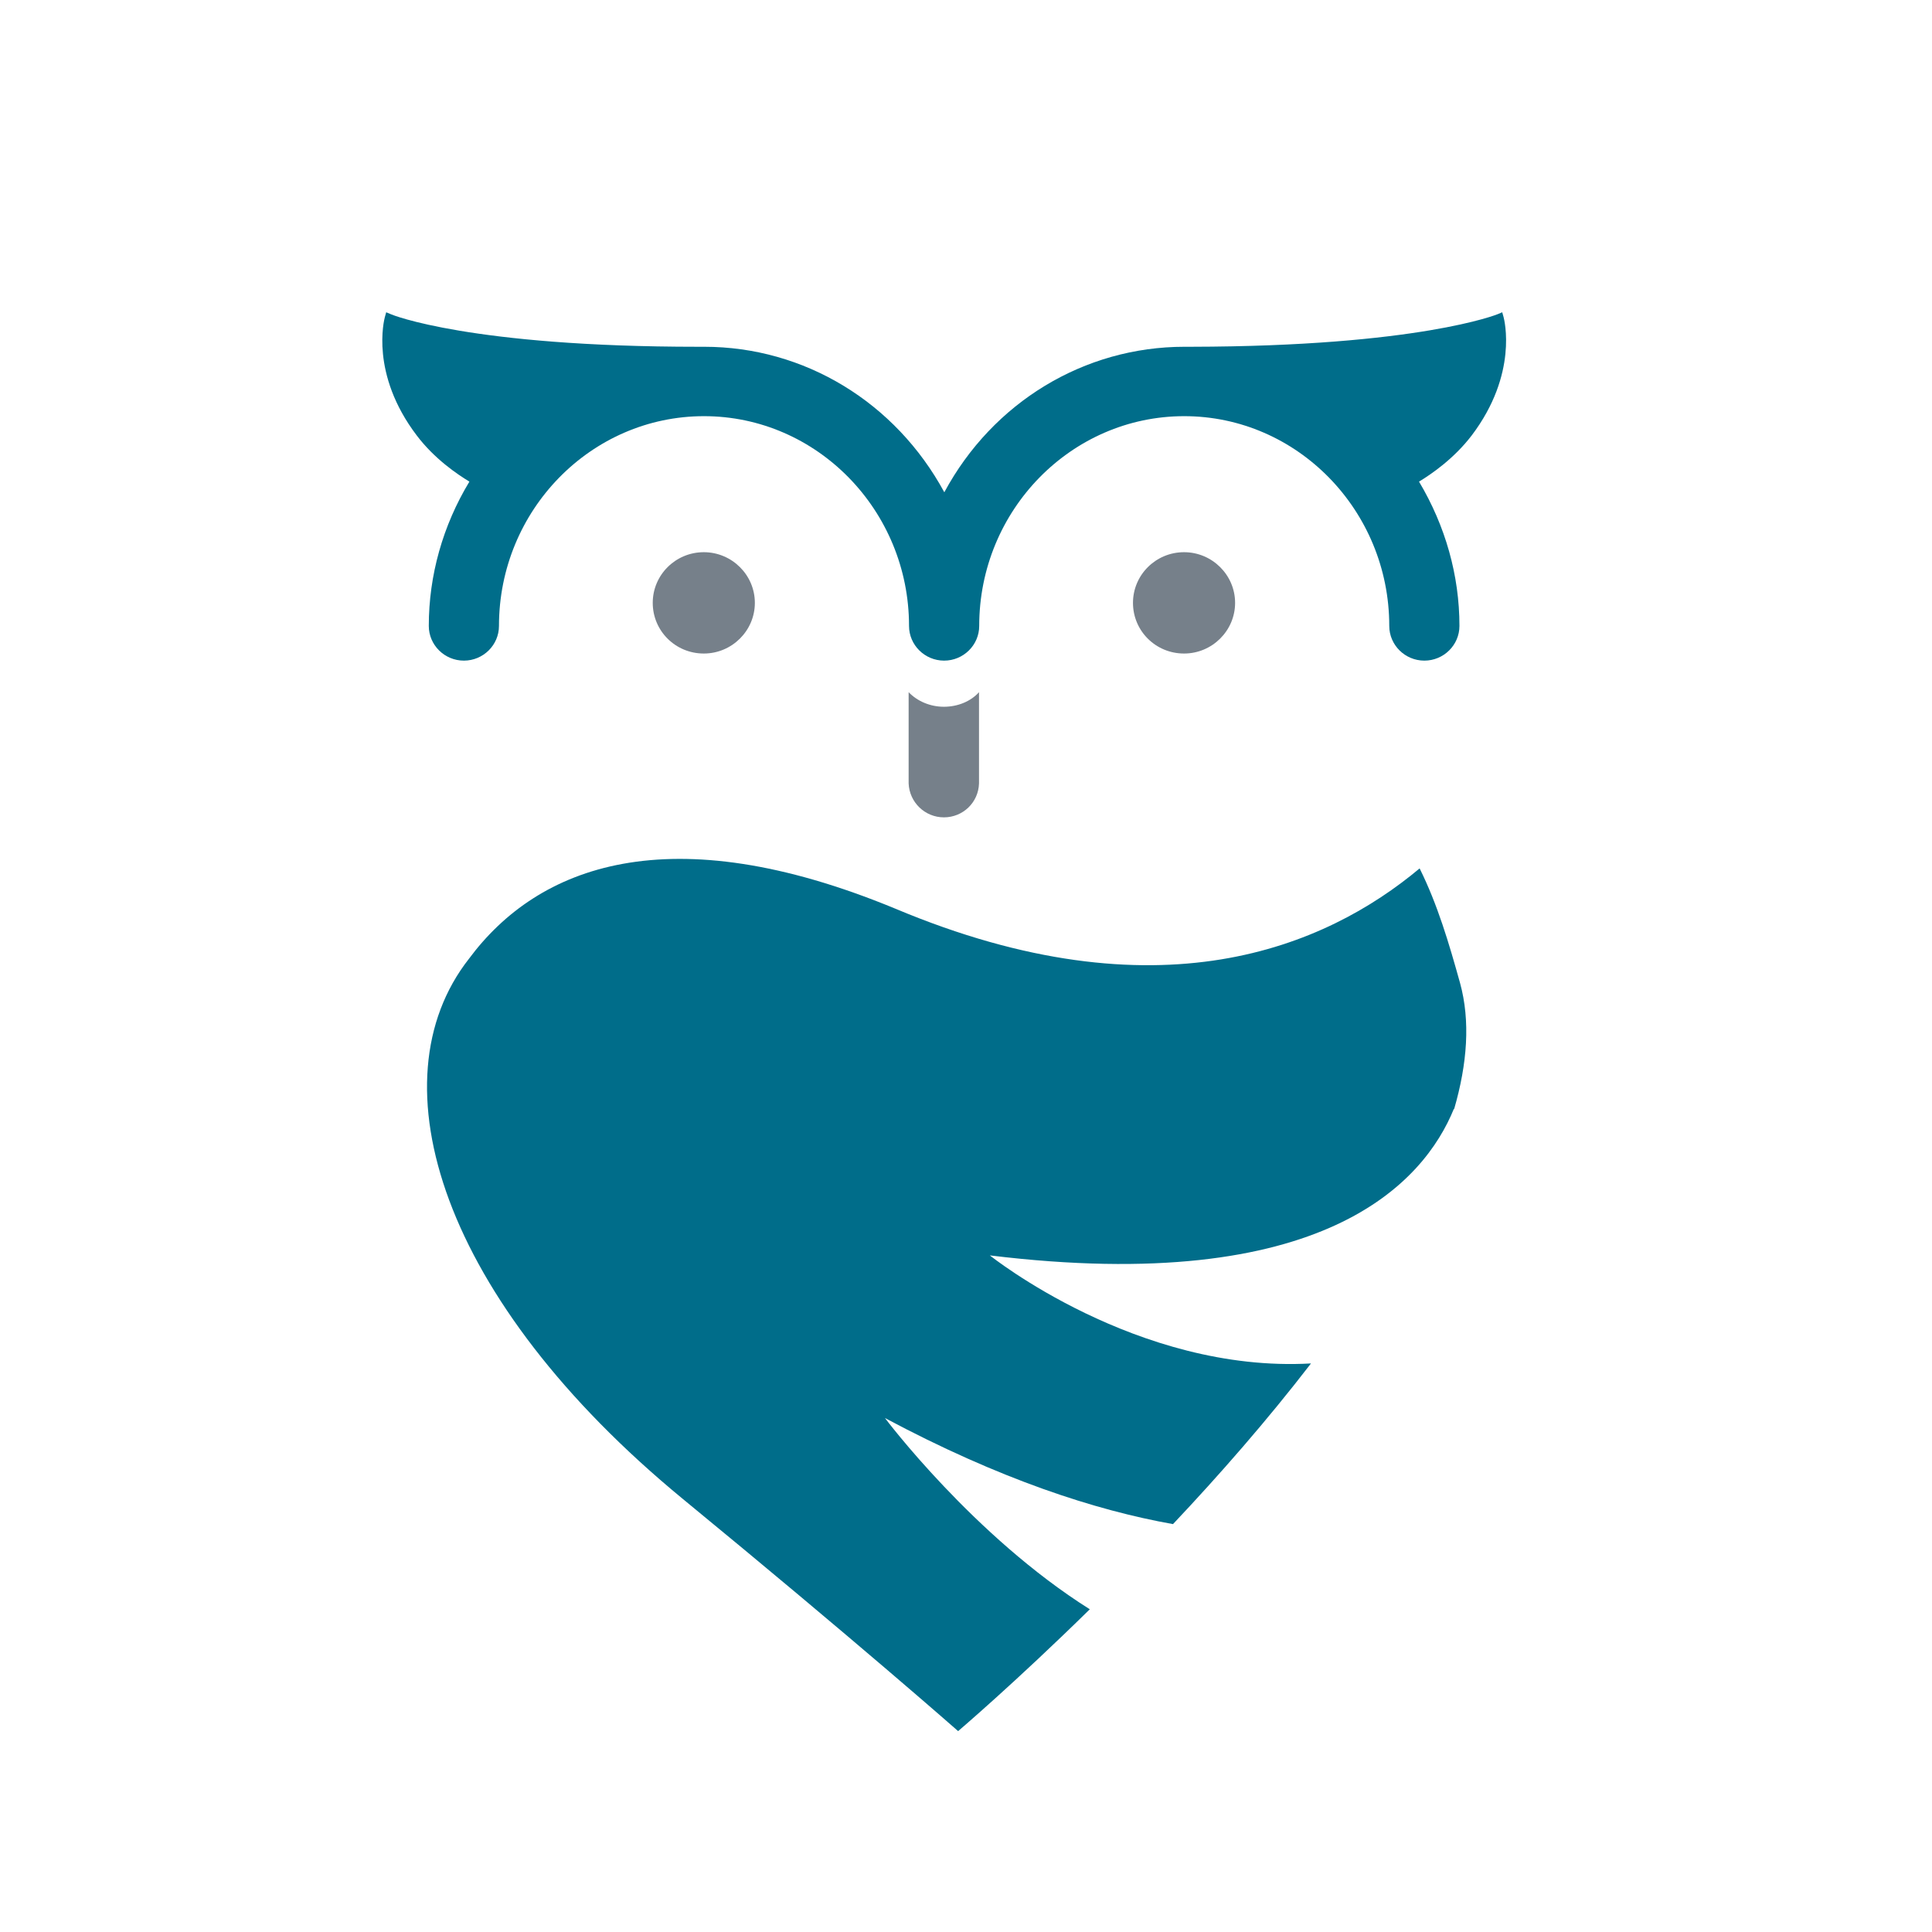 <?xml version="1.0" encoding="UTF-8"?><svg id="Ebene_1" xmlns="http://www.w3.org/2000/svg" xmlns:xlink="http://www.w3.org/1999/xlink" viewBox="0 0 98 98"><defs><style>.cls-1,.cls-2{fill:none;}.cls-3{fill:#006d8a;}.cls-4{fill:#76808a;}.cls-2{clip-path:url(#clippath);}</style><clipPath id="clippath"><rect class="cls-1" x="19.38" y="15.85" width="57" height="72"/></clipPath></defs><g class="cls-2"><path class="cls-4" d="m46.09,35.11v4.63c.04.96.83,1.72,1.79,1.72s1.75-.75,1.78-1.72v-4.63c-.41.46-1.07.74-1.78.74s-1.36-.29-1.79-.74Z"/><path class="cls-3" d="m74.65,22.09c2.37-3.13,1.65-5.88,1.62-6l-.07-.25-.24.1s-3.99,1.63-15.55,1.65h-.33c-5.08,0-9.72,2.81-12.18,7.38-2.48-4.57-7.1-7.38-12.18-7.38h-.31c-11.57,0-15.55-1.63-15.58-1.65l-.24-.1-.07.25c-.03.12-.76,2.87,1.62,6,.9,1.19,2.06,1.97,2.67,2.34-1.35,2.23-2.06,4.76-2.06,7.32,0,.97.8,1.76,1.78,1.76s1.78-.79,1.78-1.76c0-5.87,4.67-10.64,10.4-10.64s10.4,4.78,10.4,10.64c0,.97.8,1.76,1.78,1.76s1.78-.79,1.78-1.76c0-5.87,4.67-10.64,10.4-10.64s10.4,4.78,10.4,10.64c0,.97.8,1.76,1.78,1.76s1.78-.79,1.78-1.76c0-2.56-.71-5.07-2.05-7.32.61-.37,1.76-1.15,2.67-2.34Z"/><path class="cls-3" d="m73.76,56.26c.67-2.31.83-4.47.3-6.4-.56-2.01-1.14-3.98-2.05-5.81-4.76,3.98-13.25,7.65-26.6,2.04-11.49-4.75-18.13-2.16-21.62,2.54-4.89,6.23-1.39,17.33,10.83,27.39,8.83,7.25,13.98,11.79,13.98,11.79,0,0,2.86-2.43,6.68-6.18-5.9-3.71-10.39-9.7-10.39-9.7,5.81,3.1,10.67,4.68,14.61,5.38,2.36-2.5,4.79-5.28,7-8.15-8.83.5-16.29-5.48-16.29-5.48,16.95,2.07,22.02-3.71,23.54-7.44"/><path class="cls-4" d="m35.7,33.15c-1.44,0-2.59-1.15-2.59-2.57s1.16-2.57,2.59-2.57,2.59,1.16,2.59,2.57-1.16,2.57-2.59,2.57Z"/><path class="cls-4" d="m60.06,33.15c-1.44,0-2.59-1.15-2.59-2.57s1.16-2.57,2.59-2.57,2.59,1.16,2.59,2.57-1.16,2.57-2.59,2.57Z"/></g></svg>